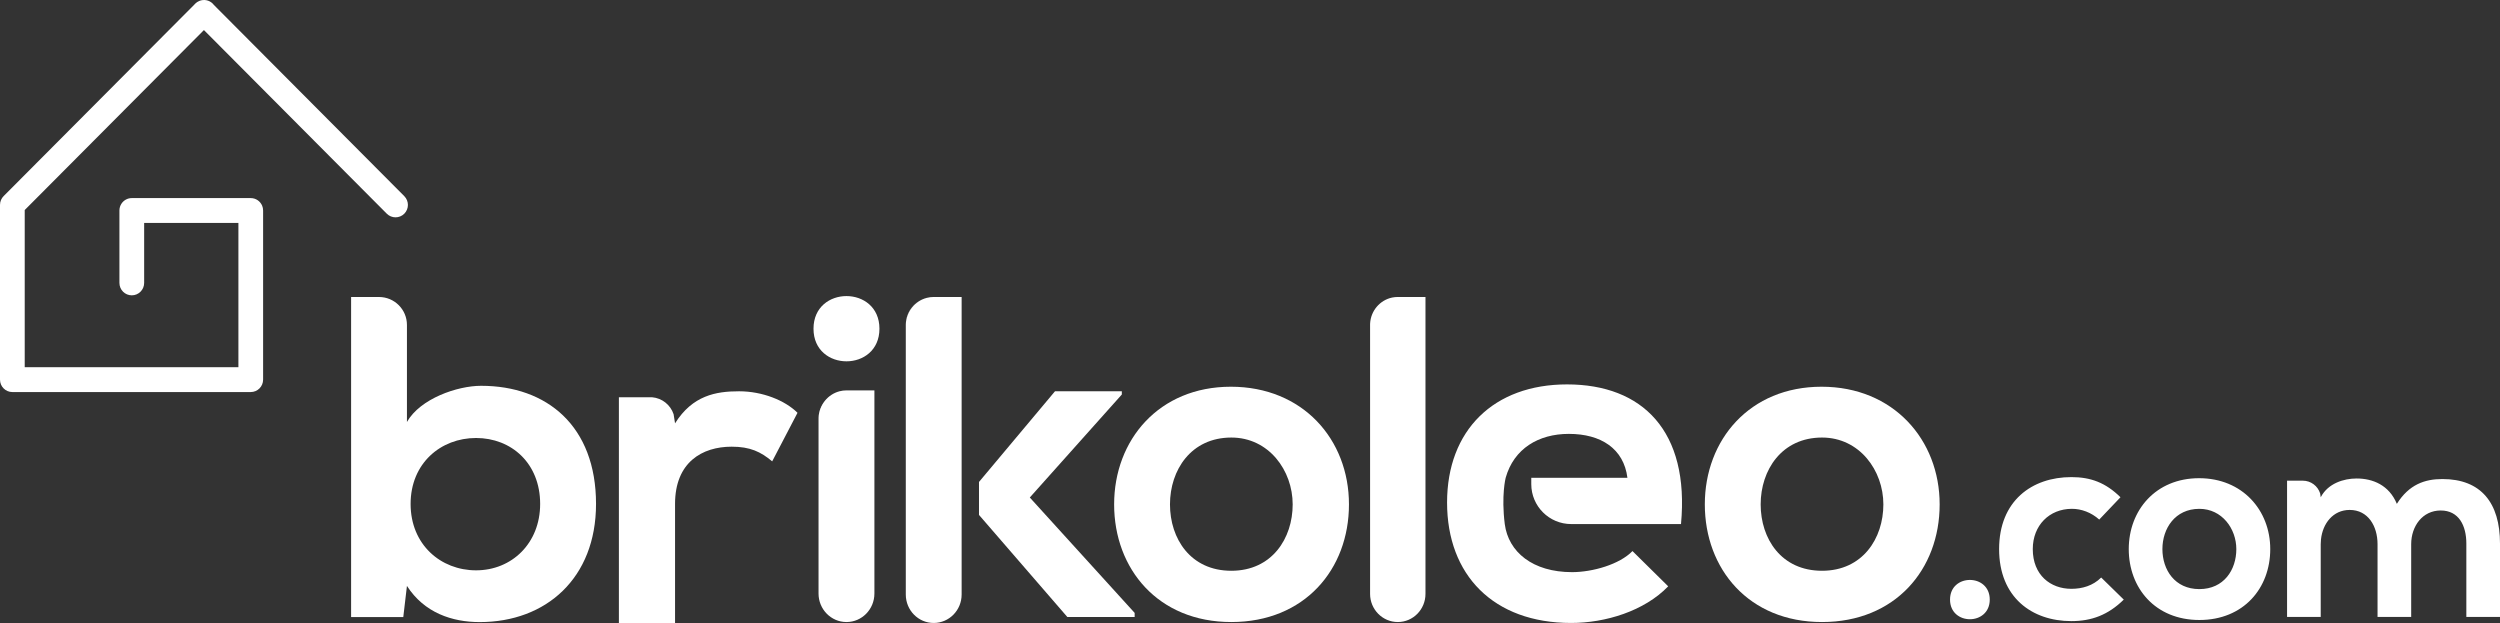 <svg xmlns="http://www.w3.org/2000/svg" width="309" height="77" viewBox="0 0 309 77" fill="none"><rect x="0" y="0" width="309" height="77" fill="#333333" stroke="none"/><g clip-path="url(#clip0_203_128)"><path fill-rule="evenodd" clip-rule="evenodd" d="M49.97 24.244L26.435 0.61C26.392 0.555 26.349 0.5 26.298 0.45C25.847 -0.003 25.186 -0.113 24.631 0.118C24.446 0.193 24.272 0.305 24.123 0.456C24.093 0.486 24.066 0.517 24.039 0.549L0.457 24.23C0.174 24.508 0 24.896 0 25.323V46.923C0 47.77 0.683 48.458 1.528 48.458C1.538 48.458 1.546 48.456 1.555 48.456C1.565 48.456 1.572 48.458 1.582 48.458H30.992C31.836 48.458 32.52 47.771 32.52 46.923V26.018C32.52 25.806 32.478 25.605 32.401 25.421C32.169 24.871 31.627 24.484 30.994 24.484H16.288C15.761 24.484 15.296 24.753 15.021 25.162C14.856 25.407 14.76 25.702 14.76 26.019V34.968C14.76 35.815 15.445 36.503 16.288 36.503C17.132 36.503 17.817 35.817 17.817 34.968V27.553H29.467V45.389H3.055V25.96L25.205 3.716L47.808 26.414C48.405 27.012 49.373 27.012 49.97 26.414C50.567 25.815 50.567 24.844 49.97 24.244Z" fill="white"></path><path d="M108.077 48.252V73.36C108.077 75.306 106.531 76.885 104.626 76.885C102.72 76.885 101.171 75.306 101.171 73.36V51.777C101.171 51.715 101.171 51.656 101.175 51.597C101.252 50.033 102.329 48.74 103.762 48.362C104.038 48.288 104.329 48.252 104.626 48.252H108.077Z" fill="white"></path><path d="M152.134 47.799C143.252 47.799 137.707 54.365 137.707 62.342C137.707 70.318 143.138 76.884 152.192 76.884C161.247 76.884 166.732 70.378 166.732 62.342C166.732 54.305 161.019 47.799 152.134 47.799ZM152.192 70.547C147.156 70.547 144.61 66.585 144.61 62.342C144.61 58.098 147.211 54.081 152.192 54.081C156.831 54.081 159.775 58.154 159.775 62.342C159.775 66.529 157.228 70.547 152.192 70.547Z" fill="white"></path><path d="M207.772 64.774H194.2C191.473 64.774 189.266 62.562 189.266 59.839V59.059H201.149C200.697 55.443 197.868 53.628 193.909 53.628C190.17 53.628 187.117 55.443 186.099 59.059C186.099 59.059 185.543 61.223 185.989 64.774C186.438 68.225 189.44 70.717 194.303 70.717C196.85 70.717 200.189 69.757 201.773 68.112L206.189 72.469C203.245 75.526 198.436 76.998 194.193 76.998C184.572 76.998 178.858 71.055 178.858 62.114C178.858 53.172 184.631 47.512 193.683 47.512C203.019 47.512 208.844 53.286 207.772 64.774Z" fill="white"></path><path d="M225.146 47.799C216.261 47.799 210.716 54.365 210.716 62.342C210.716 70.318 216.146 76.884 225.201 76.884C234.256 76.884 239.741 70.378 239.741 62.342C239.741 54.364 234.028 47.799 225.146 47.799ZM225.201 70.547C220.163 70.547 217.618 66.585 217.618 62.342C217.618 58.098 220.223 54.081 225.201 54.081C229.84 54.081 232.784 58.154 232.784 62.342C232.784 66.529 230.237 70.547 225.201 70.547Z" fill="white"></path><path d="M127.284 61.492L138.658 48.759V48.363H130.396L121.004 59.569V63.644L131.925 76.263H140.243V75.754L127.284 61.492Z" fill="white"></path><path d="M114.546 36.819C113.112 37.194 112.038 38.483 111.959 40.043C112.011 38.484 113.093 37.19 114.546 36.819Z" fill="white"></path><path d="M98.572 51.022L95.443 57.022C94.019 55.833 92.711 55.21 90.435 55.21C86.793 55.21 83.436 57.133 83.436 62.285V77H76.495V49.099H80.581C81.834 49.199 82.876 50.048 83.257 51.199L83.416 52.2L83.436 52.324C85.598 48.872 88.499 48.363 91.346 48.363C94.246 48.363 97.036 49.495 98.572 51.022Z" fill="white"></path><path d="M118.858 36.707V73.484C118.858 75.427 117.312 76.999 115.407 76.999C113.501 76.999 111.956 75.427 111.956 73.484V40.222C111.956 40.159 111.956 40.101 111.959 40.041C112.036 38.481 113.11 37.193 114.546 36.817C114.822 36.743 115.108 36.707 115.407 36.707H118.858Z" fill="white"></path><path d="M176.189 36.707V73.407C176.189 75.328 174.655 76.884 172.768 76.884C170.881 76.884 169.342 75.327 169.342 73.407V40.181C169.342 40.123 169.342 40.06 169.345 40C169.427 38.4 170.57 37.089 172.075 36.776C172.3 36.733 172.531 36.706 172.766 36.706H176.189V36.707Z" fill="white"></path><path d="M59.463 47.685C56.524 47.685 51.938 49.27 50.298 52.156V40.161C50.298 38.255 48.753 36.709 46.847 36.709H43.396V76.268H49.846L50.298 72.419C52.447 75.756 55.899 76.89 59.293 76.89C67.498 76.89 73.669 71.459 73.669 62.288C73.669 52.667 67.613 47.685 59.463 47.685ZM58.841 70.493C54.485 70.493 50.751 67.323 50.751 62.287C50.751 57.25 54.485 54.136 58.841 54.136C63.197 54.136 66.763 57.248 66.763 62.287C66.763 67.154 63.257 70.493 58.841 70.493Z" fill="white"></path><path d="M100.549 40.627C100.549 46.004 108.699 46.004 108.699 40.627C108.699 35.251 100.549 35.251 100.549 40.627ZM101.175 51.726C101.252 50.162 102.329 48.869 103.762 48.491C102.309 48.863 101.219 50.166 101.175 51.726Z" fill="white"></path><path d="M241.024 74.109C241.024 77.347 245.933 77.347 245.933 74.109C245.933 70.871 241.024 70.87 241.024 74.109ZM259.707 71.382C258.684 72.404 257.354 72.778 256.023 72.778C253.433 72.778 251.251 71.074 251.251 67.869C251.251 64.936 253.296 62.89 256.092 62.89C257.252 62.89 258.479 63.333 259.465 64.219L262.092 61.459C260.249 59.652 258.409 58.97 256.022 58.97C251.147 58.97 247.09 61.903 247.09 67.87C247.09 73.837 251.147 76.769 256.022 76.769C258.51 76.769 260.555 76.018 262.498 74.111L259.707 71.382ZM271.808 59.105C266.454 59.105 263.114 63.061 263.114 67.869C263.114 72.676 266.386 76.631 271.842 76.631C277.298 76.631 280.603 72.709 280.603 67.869C280.603 63.061 277.16 59.105 271.808 59.105ZM271.842 72.813C268.807 72.813 267.274 70.427 267.274 67.87C267.274 65.314 268.843 62.892 271.842 62.892C274.638 62.892 276.41 65.346 276.41 67.87C276.41 70.427 274.875 72.813 271.842 72.813ZM301.874 59.209C299.692 59.209 297.749 59.891 296.251 62.277C295.294 59.96 293.285 59.141 291.272 59.141C289.68 59.141 287.754 59.746 286.861 61.426C286.854 61.435 286.847 61.448 286.841 61.459L286.772 60.994L286.77 60.989C286.484 60.075 285.631 59.411 284.624 59.411H282.681V76.254H286.841V67.254C286.841 67.061 286.85 66.868 286.872 66.679C287.08 64.703 288.366 63.028 290.419 63.028C292.704 63.028 293.864 65.041 293.864 67.256V76.257H298.023V67.254C298.023 65.039 299.422 63.096 301.67 63.096C303.918 63.096 304.84 64.97 304.84 67.187V76.255H309V67.187C309 62.141 306.647 59.209 301.874 59.209Z" fill="white"></path></g><defs><clipPath id="clip0_203_128"><rect width="309" height="77" fill="white"></rect></clipPath></defs></svg>